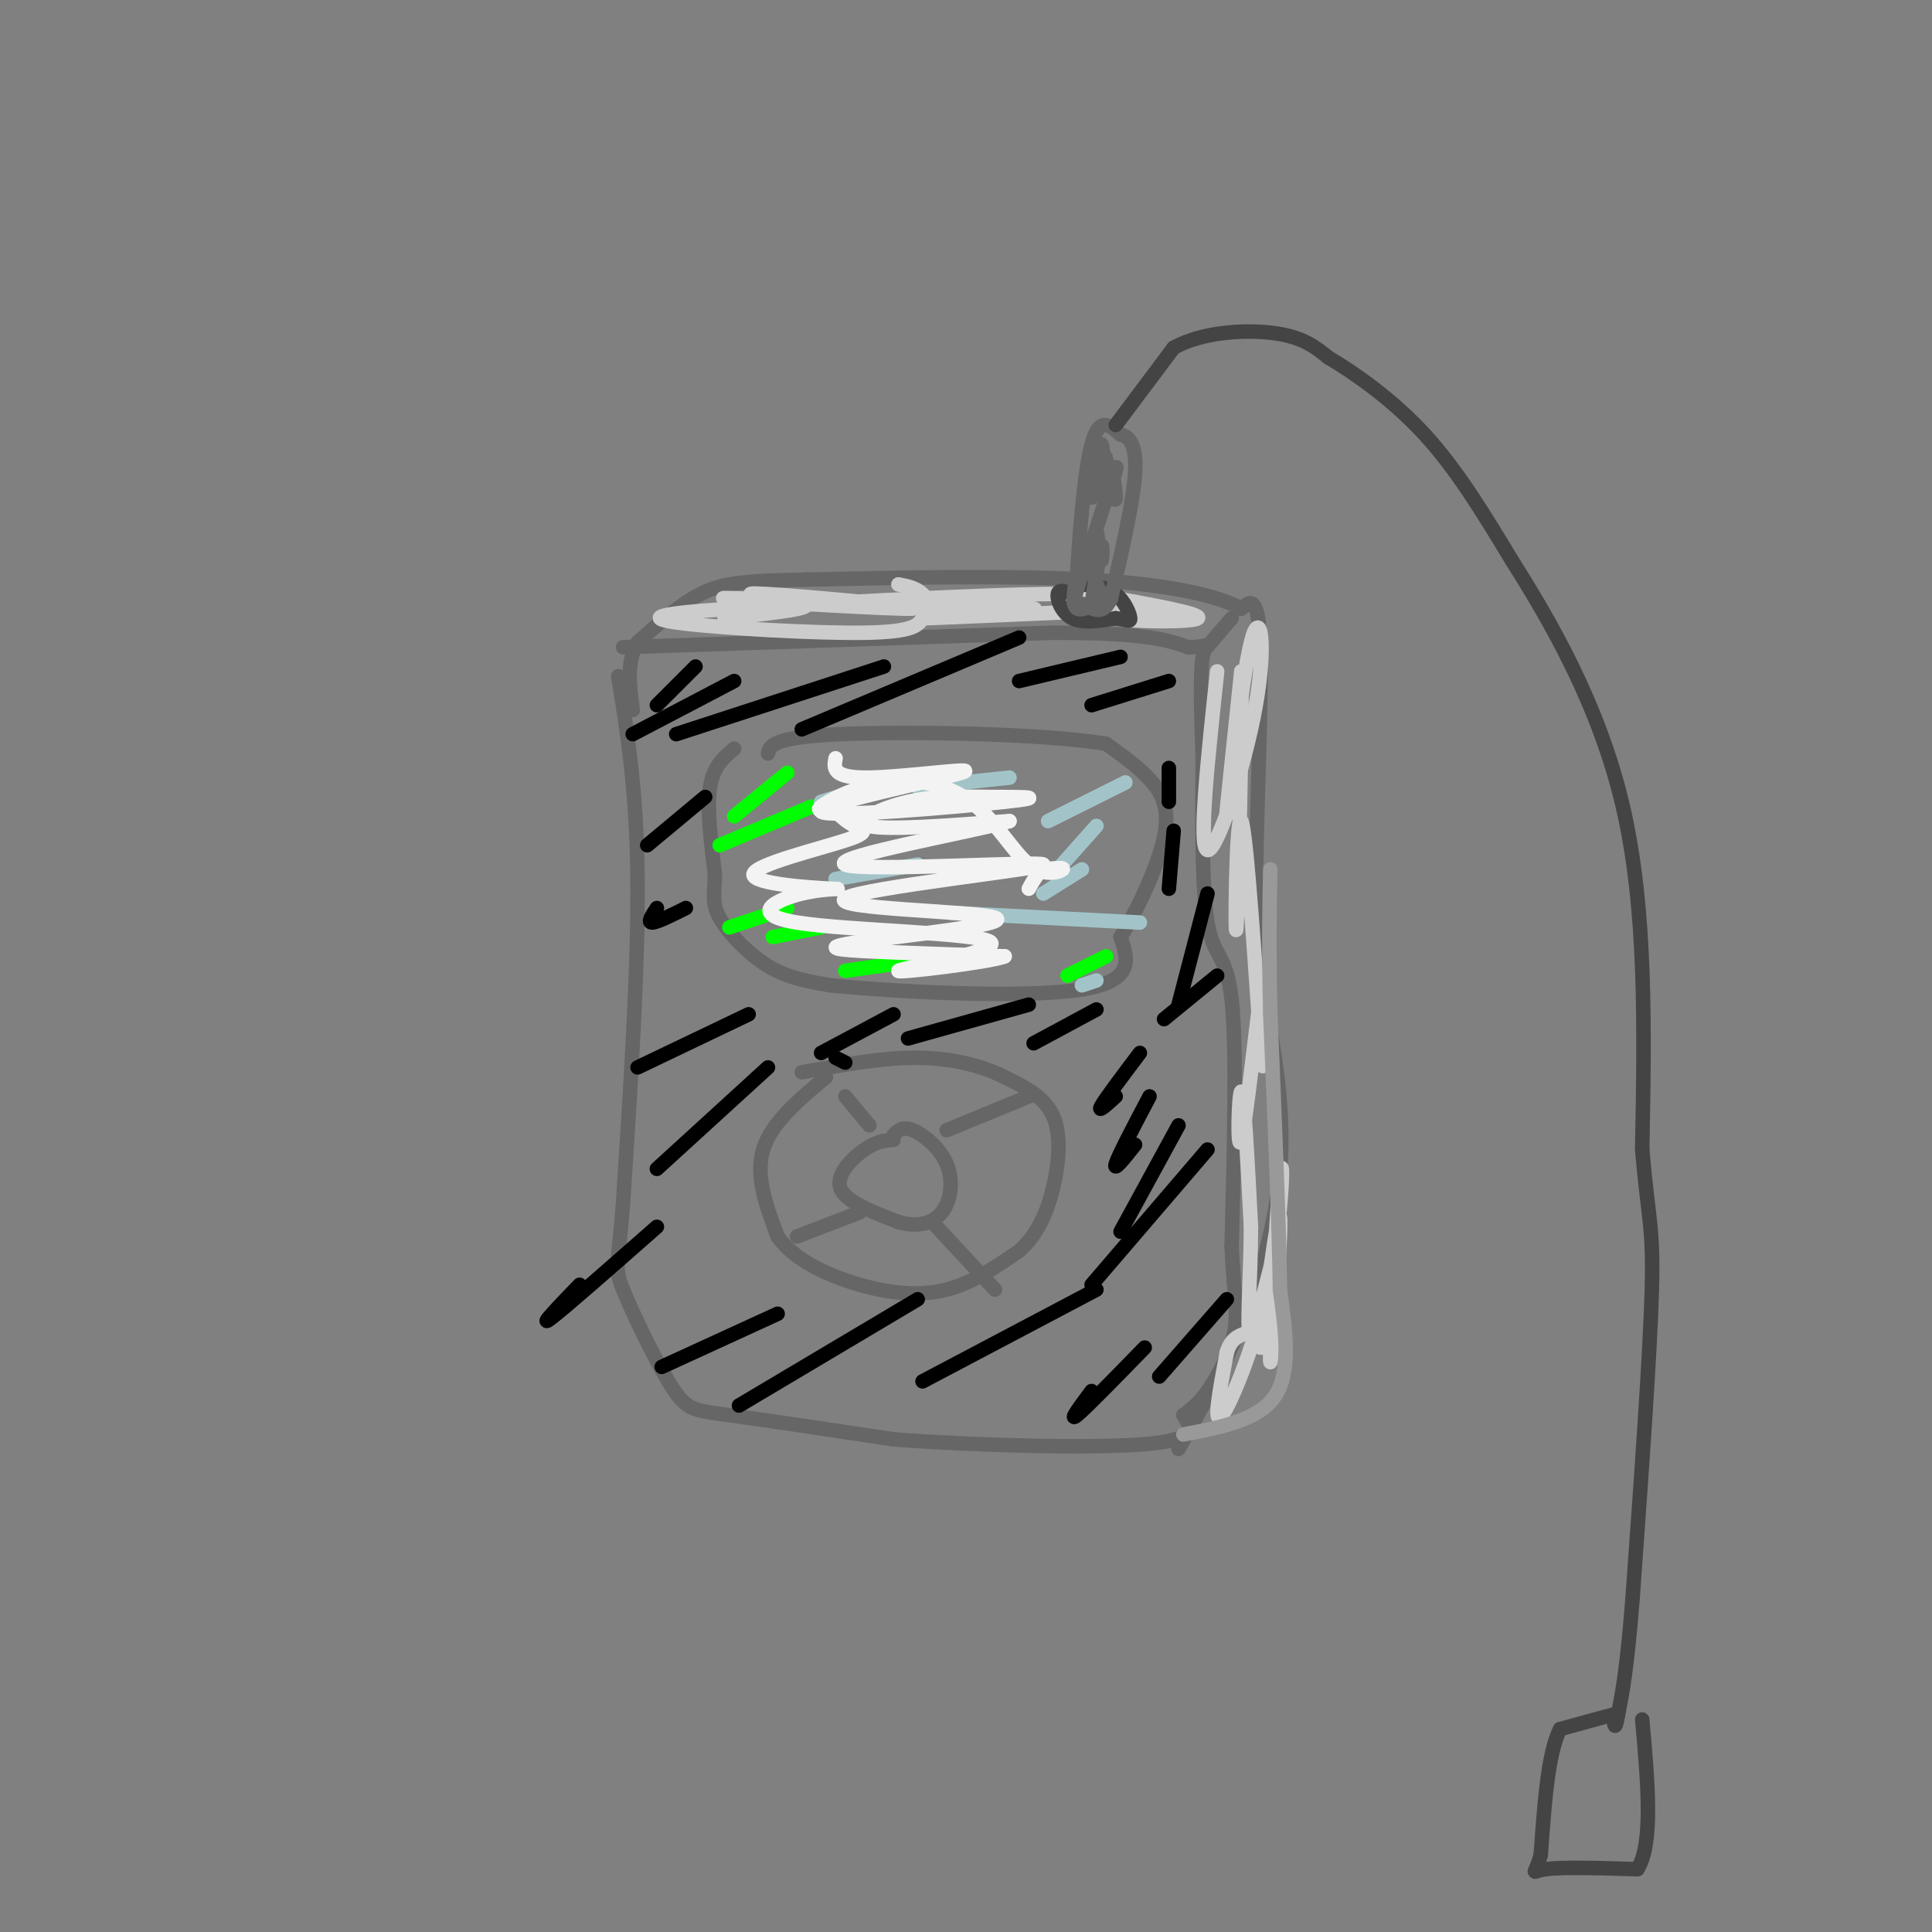 <svg viewBox='0 0 400 400' version='1.1' xmlns='http://www.w3.org/2000/svg' xmlns:xlink='http://www.w3.org/1999/xlink'><rect x="0" y="0" width="400" height="400" fill="#808080" stroke="none"/><g fill='none' stroke='#666666' stroke-width='3' stroke-linecap='round' stroke-linejoin='round'><path d='M128,140c1.917,11.917 3.833,23.833 4,42c0.167,18.167 -1.417,42.583 -3,67'/><path d='M129,249c-0.987,13.309 -1.955,13.083 0,18c1.955,4.917 6.834,14.978 10,20c3.166,5.022 4.619,5.006 12,6c7.381,0.994 20.691,2.997 34,5'/><path d='M185,298c16.489,1.267 40.711,1.933 52,1c11.289,-0.933 9.644,-3.467 8,-6'/><path d='M245,293c2.560,-1.917 4.958,-3.708 9,-12c4.042,-8.292 9.726,-23.083 11,-38c1.274,-14.917 -1.863,-29.958 -5,-45'/><path d='M260,198c-0.378,-20.333 1.178,-48.667 1,-62c-0.178,-13.333 -2.089,-11.667 -4,-10'/><path d='M257,126c-5.156,-2.889 -16.044,-5.111 -32,-6c-15.956,-0.889 -36.978,-0.444 -58,0'/><path d='M167,120c-13.333,0.222 -17.667,0.778 -22,3c-4.333,2.222 -8.667,6.111 -13,10'/><path d='M132,133c-2.333,4.000 -1.667,9.000 -1,14'/><path d='M129,134c0.000,0.000 89.000,-3.000 89,-3'/><path d='M218,131c19.500,0.000 23.750,1.500 28,3'/><path d='M246,134c5.022,-0.022 3.578,-1.578 3,2c-0.578,3.578 -0.289,12.289 0,21'/><path d='M249,157c-0.071,10.595 -0.250,26.583 1,34c1.250,7.417 3.929,6.262 5,16c1.071,9.738 0.536,30.369 0,51'/><path d='M255,258c0.489,11.400 1.711,14.400 0,20c-1.711,5.600 -6.356,13.800 -11,22'/><path d='M249,135c0.000,0.000 6.000,-7.000 6,-7'/><path d='M171,223c-5.667,4.750 -11.333,9.500 -13,15c-1.667,5.500 0.667,11.750 3,18'/><path d='M161,256c3.417,4.893 10.458,8.125 17,10c6.542,1.875 12.583,2.393 18,1c5.417,-1.393 10.208,-4.696 15,-8'/><path d='M211,259c3.786,-3.381 5.750,-7.833 7,-13c1.250,-5.167 1.786,-11.048 0,-15c-1.786,-3.952 -5.893,-5.976 -10,-8'/><path d='M208,223c-4.489,-2.267 -10.711,-3.933 -18,-4c-7.289,-0.067 -15.644,1.467 -24,3'/><path d='M185,236c-1.711,0.111 -3.422,0.222 -6,2c-2.578,1.778 -6.022,5.222 -5,8c1.022,2.778 6.511,4.889 12,7'/><path d='M186,253c3.735,1.121 7.073,0.424 9,-2c1.927,-2.424 2.442,-6.576 1,-10c-1.442,-3.424 -4.841,-6.121 -7,-7c-2.159,-0.879 -3.080,0.061 -4,1'/><path d='M175,227c0.000,0.000 5.000,6.000 5,6'/><path d='M196,234c0.000,0.000 17.000,-7.000 17,-7'/><path d='M193,253c0.000,0.000 13.000,14.000 13,14'/><path d='M178,251c0.000,0.000 -13.000,5.000 -13,5'/><path d='M152,155c-2.167,1.833 -4.333,3.667 -5,8c-0.667,4.333 0.167,11.167 1,18'/><path d='M148,181c-0.060,4.274 -0.708,5.958 1,9c1.708,3.042 5.774,7.440 10,10c4.226,2.560 8.613,3.280 13,4'/><path d='M172,204c12.956,1.333 38.844,2.667 51,1c12.156,-1.667 10.578,-6.333 9,-11'/><path d='M232,194c3.071,-4.893 6.250,-11.625 8,-17c1.750,-5.375 2.071,-9.393 0,-13c-2.071,-3.607 -6.536,-6.804 -11,-10'/><path d='M229,154c-13.267,-2.178 -40.933,-2.622 -55,-2c-14.067,0.622 -14.533,2.311 -15,4'/></g>
<g fill='none' stroke='#00ff00' stroke-width='3' stroke-linecap='round' stroke-linejoin='round'><path d='M152,169c0.000,0.000 11.000,-9.000 11,-9'/><path d='M149,175c0.000,0.000 19.000,-8.000 19,-8'/><path d='M151,192c0.000,0.000 12.000,-4.000 12,-4'/><path d='M160,194c0.000,0.000 10.000,-2.000 10,-2'/><path d='M175,201c0.000,0.000 21.000,-3.000 21,-3'/><path d='M221,202c0.000,0.000 8.000,-4.000 8,-4'/></g>
<g fill='none' stroke='#a2c4c9' stroke-width='3' stroke-linecap='round' stroke-linejoin='round'><path d='M209,161c0.000,0.000 -19.000,2.000 -19,2'/><path d='M233,162c0.000,0.000 -16.000,8.000 -16,8'/><path d='M227,171c0.000,0.000 -8.000,9.000 -8,9'/><path d='M224,180c0.000,0.000 -8.000,5.000 -8,5'/><path d='M173,182c0.000,0.000 17.000,-3.000 17,-3'/><path d='M197,189c0.000,0.000 39.000,2.000 39,2'/><path d='M224,204c0.000,0.000 3.000,-1.000 3,-1'/><path d='M170,166c0.000,0.000 10.000,-3.000 10,-3'/></g>
<g fill='none' stroke='#f3f3f3' stroke-width='3' stroke-linecap='round' stroke-linejoin='round'><path d='M173,157c-0.381,2.061 -0.762,4.122 7,4c7.762,-0.122 23.666,-2.426 19,-1c-4.666,1.426 -29.903,6.584 -29,8c0.903,1.416 27.946,-0.908 38,-2c10.054,-1.092 3.117,-0.953 -3,-1c-6.117,-0.047 -11.416,-0.282 -17,1c-5.584,1.282 -11.453,4.081 -8,5c3.453,0.919 16.226,-0.040 29,-1'/><path d='M209,170c-6.537,1.985 -37.378,7.449 -34,9c3.378,1.551 40.975,-0.811 41,0c0.025,0.811 -37.524,4.795 -41,7c-3.476,2.205 27.120,2.632 31,4c3.880,1.368 -18.955,3.676 -28,5c-9.045,1.324 -4.298,1.664 3,2c7.298,0.336 17.149,0.668 27,1'/><path d='M208,198c-2.600,1.159 -22.601,3.555 -22,3c0.601,-0.555 21.805,-4.063 19,-6c-2.805,-1.937 -29.620,-2.305 -40,-4c-10.380,-1.695 -4.324,-4.719 1,-6c5.324,-1.281 9.915,-0.821 6,-1c-3.915,-0.179 -16.338,-0.996 -16,-3c0.338,-2.004 13.437,-5.193 19,-7c5.563,-1.807 3.589,-2.230 2,-3c-1.589,-0.770 -2.795,-1.885 -4,-3'/><path d='M173,168c-1.838,-0.378 -4.432,0.179 -3,-1c1.432,-1.179 6.892,-4.092 13,-5c6.108,-0.908 12.864,0.190 18,4c5.136,3.810 8.652,10.334 12,13c3.348,2.666 6.528,1.476 7,1c0.472,-0.476 -1.764,-0.238 -4,0'/><path d='M216,180c-1.167,0.667 -2.083,2.333 -3,4'/></g>
<g fill='none' stroke='#000000' stroke-width='3' stroke-linecap='round' stroke-linejoin='round'><path d='M136,146c0.000,0.000 8.000,-8.000 8,-8'/><path d='M131,152c0.000,0.000 21.000,-11.000 21,-11'/><path d='M140,152c0.000,0.000 43.000,-14.000 43,-14'/><path d='M166,151c0.000,0.000 45.000,-19.000 45,-19'/><path d='M211,141c0.000,0.000 21.000,-5.000 21,-5'/><path d='M226,146c0.000,0.000 16.000,-5.000 16,-5'/><path d='M134,175c0.000,0.000 12.000,-10.000 12,-10'/><path d='M136,188c-1.000,1.500 -2.000,3.000 -1,3c1.000,0.000 4.000,-1.500 7,-3'/><path d='M132,221c0.000,0.000 23.000,-11.000 23,-11'/><path d='M136,242c0.000,0.000 23.000,-21.000 23,-21'/><path d='M120,266c-4.333,4.500 -8.667,9.000 -6,7c2.667,-2.000 12.333,-10.500 22,-19'/><path d='M137,283c0.000,0.000 24.000,-11.000 24,-11'/><path d='M153,291c0.000,0.000 37.000,-22.000 37,-22'/><path d='M191,286c0.000,0.000 36.000,-19.000 36,-19'/><path d='M226,288c-2.417,3.250 -4.833,6.500 -3,5c1.833,-1.500 7.917,-7.750 14,-14'/><path d='M240,285c0.000,0.000 14.000,-16.000 14,-16'/><path d='M226,266c0.000,0.000 24.000,-28.000 24,-28'/><path d='M232,255c0.000,0.000 12.000,-22.000 12,-22'/><path d='M235,237c-2.250,2.833 -4.500,5.667 -4,4c0.500,-1.667 3.750,-7.833 7,-14'/><path d='M231,227c-1.917,1.750 -3.833,3.500 -3,2c0.833,-1.500 4.417,-6.250 8,-11'/><path d='M175,220c0.000,0.000 -2.000,-1.000 -2,-1'/><path d='M170,218c0.000,0.000 15.000,-8.000 15,-8'/><path d='M188,215c0.000,0.000 25.000,-7.000 25,-7'/><path d='M214,216c0.000,0.000 13.000,-7.000 13,-7'/><path d='M241,211c0.000,0.000 11.000,-9.000 11,-9'/><path d='M244,208c0.000,0.000 6.000,-23.000 6,-23'/><path d='M242,184c0.000,0.000 1.000,-12.000 1,-12'/><path d='M242,166c0.000,0.000 0.000,-7.000 0,-7'/></g>
<g fill='none' stroke='#cccccc' stroke-width='3' stroke-linecap='round' stroke-linejoin='round'><path d='M150,128c9.863,-1.067 19.726,-2.134 16,-3c-3.726,-0.866 -21.040,-1.531 -15,-1c6.040,0.531 35.434,2.258 38,2c2.566,-0.258 -21.695,-2.502 -30,-3c-8.305,-0.498 -0.652,0.751 7,2'/><path d='M166,125c13.869,0.393 45.042,0.375 48,1c2.958,0.625 -22.298,1.893 -23,2c-0.702,0.107 23.149,-0.946 47,-2'/><path d='M238,126c4.702,0.083 -7.042,1.292 -6,2c1.042,0.708 14.869,0.917 16,0c1.131,-0.917 -10.435,-2.958 -22,-5'/><path d='M226,123c-16.000,-0.333 -45.000,1.333 -74,3'/><path d='M152,126c-16.060,0.988 -19.208,1.958 -11,3c8.208,1.042 27.774,2.155 38,2c10.226,-0.155 11.113,-1.577 12,-3'/><path d='M191,128c2.089,-1.489 1.311,-3.711 0,-5c-1.311,-1.289 -3.156,-1.644 -5,-2'/><path d='M252,139c-1.963,18.316 -3.927,36.632 -2,37c1.927,0.368 7.743,-17.211 10,-30c2.257,-12.789 0.954,-20.789 -1,-13c-1.954,7.789 -4.558,31.368 -5,35c-0.442,3.632 1.279,-12.684 3,-29'/><path d='M257,139c0.241,9.616 -0.657,48.155 -1,53c-0.343,4.845 -0.131,-24.003 1,-22c1.131,2.003 3.180,34.858 4,46c0.820,11.142 0.410,0.571 0,-10'/><path d='M261,206c-0.881,6.167 -3.083,26.583 -4,30c-0.917,3.417 -0.548,-10.167 0,-10c0.548,0.167 1.274,14.083 2,28'/><path d='M259,254c-0.024,10.560 -1.083,22.958 0,22c1.083,-0.958 4.310,-15.274 5,-17c0.690,-1.726 -1.155,9.137 -3,20'/><path d='M261,279c0.593,-5.511 3.575,-29.288 4,-27c0.425,2.288 -1.707,30.641 -2,30c-0.293,-0.641 1.251,-30.275 2,-38c0.749,-7.725 0.702,6.459 -2,20c-2.702,13.541 -8.058,26.440 -10,29c-1.942,2.560 -0.471,-5.220 1,-13'/><path d='M254,280c0.833,-2.833 2.417,-3.417 4,-4'/></g>
<g fill='none' stroke='#999999' stroke-width='3' stroke-linecap='round' stroke-linejoin='round'><path d='M245,297c7.833,-1.500 15.667,-3.000 19,-8c3.333,-5.000 2.167,-13.500 1,-22'/><path d='M265,267c-0.167,-13.167 -1.083,-35.083 -2,-57'/><path d='M263,210c-0.333,-14.500 -0.167,-22.250 0,-30'/></g>
<g fill='none' stroke='#444444' stroke-width='3' stroke-linecap='round' stroke-linejoin='round'><path d='M222,123c-1.400,-0.556 -2.800,-1.111 -3,0c-0.200,1.111 0.800,3.889 3,5c2.200,1.111 5.600,0.556 9,0'/><path d='M231,128c2.167,0.274 3.083,0.958 3,0c-0.083,-0.958 -1.167,-3.560 -3,-5c-1.833,-1.440 -4.417,-1.720 -7,-2'/></g>
<g fill='none' stroke='#666666' stroke-width='3' stroke-linecap='round' stroke-linejoin='round'><path d='M226,125c0.000,0.000 2.000,-12.000 2,-12'/><path d='M228,113c0.357,-0.738 0.250,3.417 0,3c-0.250,-0.417 -0.643,-5.405 -1,-6c-0.357,-0.595 -0.679,3.202 -1,7'/><path d='M226,117c0.167,2.167 1.083,4.083 2,6'/><path d='M228,123c-0.800,1.911 -3.800,3.689 -5,3c-1.200,-0.689 -0.600,-3.844 0,-7'/><path d='M223,119c0.400,-7.000 1.400,-21.000 3,-27c1.600,-6.000 3.800,-4.000 6,-2'/><path d='M232,90c1.822,0.311 3.378,2.089 3,8c-0.378,5.911 -2.689,15.956 -5,26'/><path d='M230,124c-1.976,4.131 -4.417,1.458 -6,1c-1.583,-0.458 -2.310,1.298 -1,-3c1.310,-4.298 4.655,-14.649 8,-25'/><path d='M231,97c0.750,-1.976 -1.375,5.583 -2,6c-0.625,0.417 0.250,-6.310 0,-8c-0.250,-1.690 -1.625,1.655 -3,5'/><path d='M226,100c-0.426,-1.279 0.010,-6.975 0,-6c-0.010,0.975 -0.467,8.622 0,9c0.467,0.378 1.856,-6.514 3,-7c1.144,-0.486 2.041,5.432 2,7c-0.041,1.568 -1.021,-1.216 -2,-4'/><path d='M229,99c-0.332,-1.863 -0.164,-4.521 0,-3c0.164,1.521 0.322,7.222 0,6c-0.322,-1.222 -1.125,-9.368 -1,-10c0.125,-0.632 1.179,6.248 1,9c-0.179,2.752 -1.589,1.376 -3,0'/></g>
<g fill='none' stroke='#444444' stroke-width='3' stroke-linecap='round' stroke-linejoin='round'><path d='M231,88c0.000,0.000 12.000,-16.000 12,-16'/><path d='M243,72c6.044,-3.378 15.156,-3.822 21,-3c5.844,0.822 8.422,2.911 11,5'/><path d='M275,74c5.356,3.178 13.244,8.622 20,16c6.756,7.378 12.378,16.689 18,26'/><path d='M313,116c7.733,12.222 18.067,29.778 23,51c4.933,21.222 4.467,46.111 4,71'/><path d='M340,238c1.244,14.644 2.356,15.756 2,29c-0.356,13.244 -2.178,38.622 -4,64'/><path d='M338,331c-1.167,14.667 -2.083,19.333 -3,24'/><path d='M335,355c-0.667,4.000 -0.833,2.000 -1,0'/><path d='M334,355c-2.000,0.500 -6.500,1.750 -11,3'/><path d='M323,358c-2.500,4.833 -3.250,15.417 -4,26'/><path d='M319,384c-1.244,4.711 -2.356,3.489 1,3c3.356,-0.489 11.178,-0.244 19,0'/><path d='M339,387c3.333,-5.167 2.167,-18.083 1,-31'/></g>
</svg>
